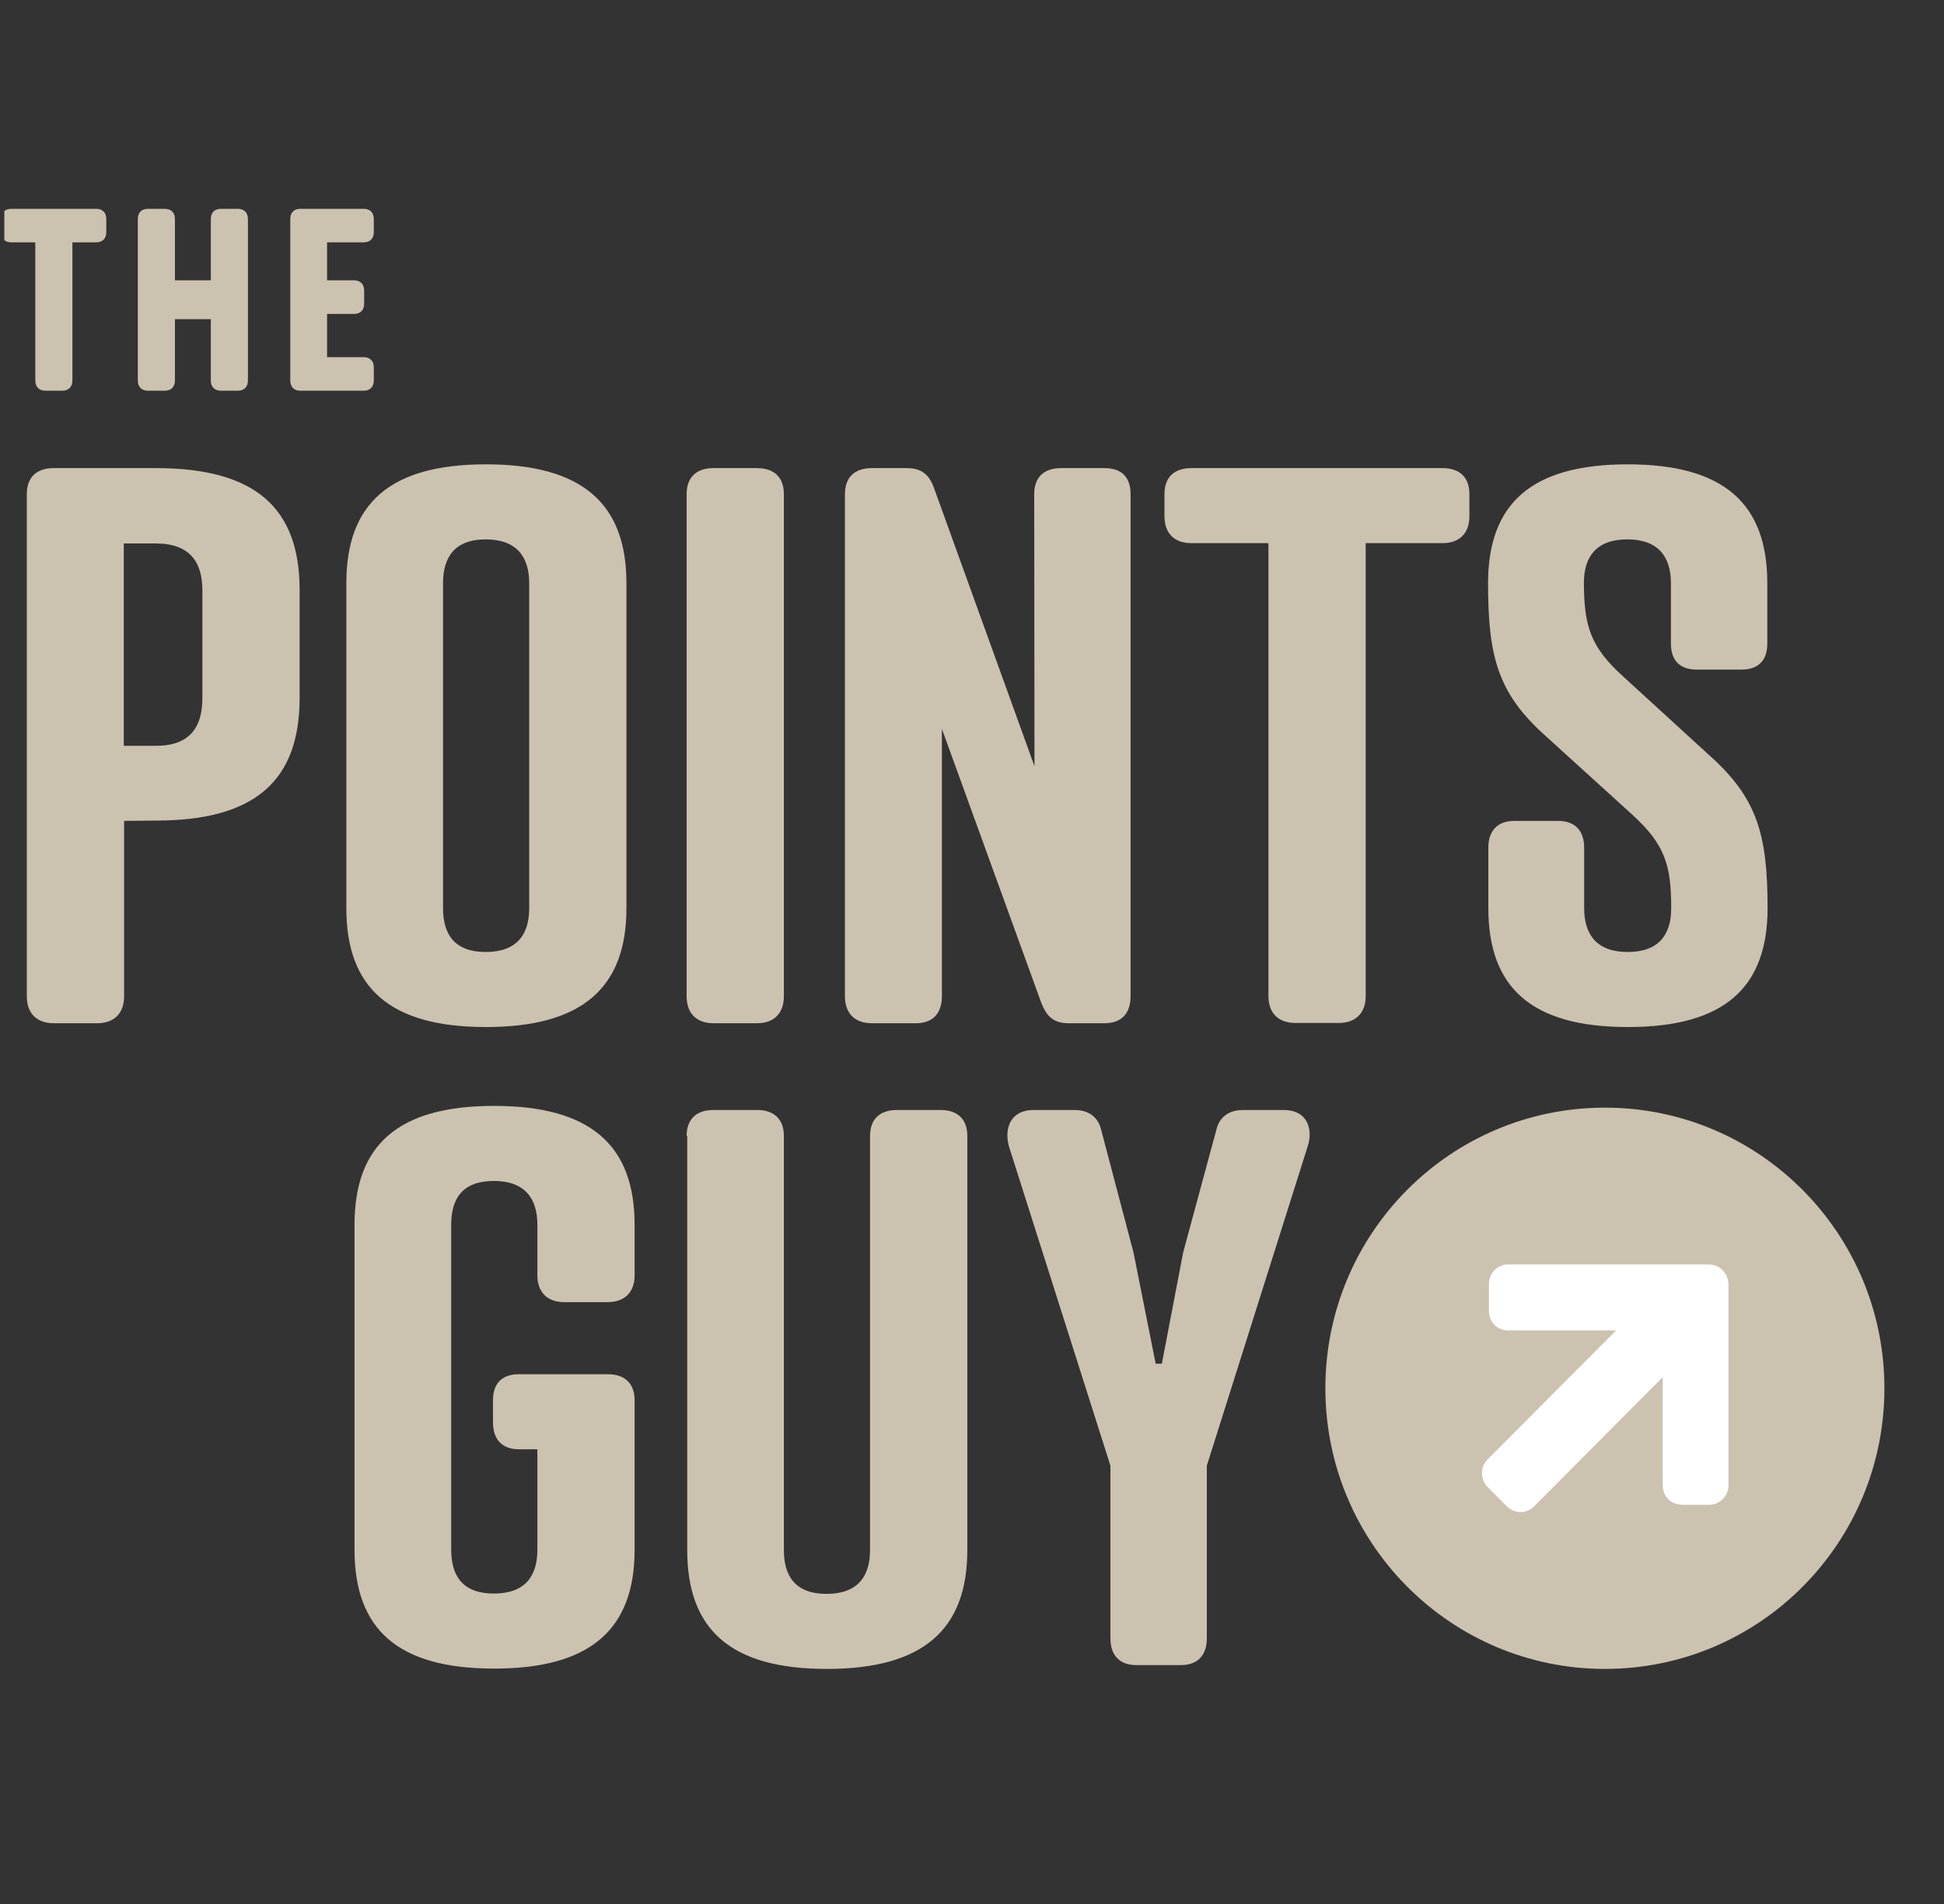 <svg width="49" height="48" viewBox="0 0 49 48" fill="none" xmlns="http://www.w3.org/2000/svg">
<rect x="0" y="0" width="49" height="48" fill="#333333" stroke="none"/>
<g clip-path="url(#clip0_4078_3599)">
<path d="M40.453 42.074C44.347 42.074 47.498 38.908 47.498 34.999C47.498 31.09 44.34 27.924 40.453 27.924C36.558 27.924 33.407 31.09 33.407 34.999C33.407 38.908 36.566 42.074 40.453 42.074Z" fill="#CCC2B0"></path>
<path d="M43.074 31.877H38.016C37.751 31.877 37.53 32.091 37.53 32.363V33.055C37.53 33.188 37.582 33.313 37.67 33.401C37.758 33.49 37.883 33.541 38.016 33.541H40.733L37.493 36.795C37.405 36.883 37.353 37.009 37.353 37.141C37.353 37.274 37.405 37.391 37.493 37.487L37.979 37.973C38.075 38.069 38.2 38.12 38.325 38.12C38.45 38.12 38.575 38.069 38.671 37.973L41.91 34.719V37.45C41.91 37.583 41.962 37.708 42.05 37.796C42.139 37.885 42.264 37.929 42.396 37.936H43.081C43.346 37.936 43.567 37.715 43.567 37.45V32.371C43.56 32.098 43.346 31.877 43.074 31.877Z" fill="white"></path>
<path d="M3.128 20.695V25.119C3.128 25.546 2.877 25.796 2.45 25.796H1.353C0.926 25.796 0.676 25.546 0.676 25.119V12.456C0.676 12.029 0.926 11.801 1.353 11.801H3.93C6.433 11.801 7.552 12.802 7.552 14.871V17.595C7.552 19.678 6.433 20.687 3.93 20.687L3.128 20.695ZM3.93 18.802C4.799 18.802 5.101 18.317 5.101 17.602V14.879C5.101 14.179 4.792 13.701 3.93 13.701H3.12V18.802H3.93ZM15.79 14.702V22.896C15.79 24.905 14.671 25.892 12.249 25.892C9.827 25.892 8.73 24.905 8.73 22.896V14.702C8.73 12.692 9.827 11.706 12.249 11.706C14.671 11.706 15.79 12.692 15.79 14.702ZM11.167 14.702V22.896C11.167 23.551 11.454 24 12.242 24C13.03 24 13.339 23.558 13.339 22.896V14.702C13.339 14.047 13.03 13.598 12.242 13.598C11.461 13.598 11.167 14.047 11.167 14.702ZM19.758 25.119C19.758 25.546 19.508 25.796 19.081 25.796H17.984C17.557 25.796 17.307 25.546 17.307 25.119V12.456C17.307 12.029 17.557 11.801 17.984 11.801H19.081C19.508 11.801 19.758 12.029 19.758 12.456V25.119ZM26.068 12.456C26.068 12.029 26.318 11.801 26.745 11.801H27.842C28.269 11.801 28.497 12.029 28.497 12.456V25.119C28.497 25.546 28.269 25.796 27.842 25.796H26.929C26.524 25.796 26.369 25.583 26.252 25.296L23.741 18.375V25.119C23.741 25.546 23.513 25.796 23.086 25.796H21.974C21.547 25.796 21.297 25.546 21.297 25.119V12.456C21.297 12.029 21.547 11.801 21.974 11.801H22.865C23.27 11.801 23.439 12.015 23.542 12.302L26.075 19.318L26.068 12.456ZM34.423 13.693V25.112C34.423 25.539 34.173 25.789 33.746 25.789H32.649C32.222 25.789 31.972 25.539 31.972 25.112V13.693H30.028C29.601 13.693 29.351 13.443 29.351 13.016V12.456C29.351 12.029 29.601 11.801 30.028 11.801H36.36C36.787 11.801 37.037 12.029 37.037 12.456V13.016C37.037 13.443 36.787 13.693 36.36 13.693H34.423ZM40.917 17.058L43.074 19.031C44.288 20.113 44.553 21.026 44.553 22.896C44.553 24.905 43.456 25.892 41.034 25.892C38.612 25.892 37.515 24.905 37.515 22.896V21.372C37.515 20.945 37.744 20.695 38.171 20.695H39.275C39.702 20.695 39.93 20.945 39.93 21.372V22.896C39.93 23.551 40.239 24 41.027 24C41.815 24 42.124 23.558 42.124 22.896C42.124 21.814 41.969 21.291 41.145 20.54L38.973 18.567C37.758 17.485 37.508 16.572 37.508 14.702C37.508 12.692 38.605 11.706 41.027 11.706C43.449 11.706 44.546 12.692 44.546 14.702V16.226C44.546 16.653 44.318 16.881 43.891 16.881H42.772C42.345 16.881 42.117 16.653 42.117 16.226V14.702C42.117 14.047 41.807 13.598 41.02 13.598C40.232 13.598 39.923 14.039 39.923 14.702C39.93 15.784 40.085 16.307 40.917 17.058ZM15.319 34.645C15.746 34.645 15.996 34.874 15.996 35.301V39.07C15.996 41.08 14.877 42.066 12.455 42.066C10.033 42.066 8.936 41.08 8.936 39.07V30.876C8.936 28.866 10.033 27.88 12.455 27.88C14.877 27.88 15.996 28.866 15.996 30.876V32.15C15.996 32.577 15.746 32.827 15.319 32.827H14.222C13.795 32.827 13.545 32.577 13.545 32.15V30.876C13.545 30.221 13.236 29.772 12.448 29.772C11.66 29.772 11.373 30.213 11.373 30.876V39.07C11.373 39.725 11.66 40.174 12.448 40.174C13.236 40.174 13.545 39.733 13.545 39.07V36.537H13.081C12.654 36.537 12.426 36.287 12.426 35.86V35.301C12.426 34.874 12.654 34.645 13.081 34.645H15.319ZM17.307 28.638C17.307 28.211 17.557 27.983 17.984 27.983H19.081C19.508 27.983 19.758 28.211 19.758 28.638V39.077C19.758 39.733 20.046 40.182 20.833 40.182C21.621 40.182 21.93 39.74 21.93 39.077V28.638C21.93 28.211 22.18 27.983 22.607 27.983H23.704C24.131 27.983 24.382 28.211 24.382 28.638V39.077C24.382 41.087 23.263 42.074 20.841 42.074C18.419 42.074 17.322 41.087 17.322 39.077V28.638H17.307ZM27.091 27.983C27.363 27.983 27.65 28.101 27.746 28.447L28.571 31.576L29.13 34.38H29.285L29.822 31.576L30.669 28.447C30.765 28.101 31.052 27.983 31.324 27.983H32.362C32.936 27.983 33.113 28.447 32.958 28.91L30.419 36.95V41.301C30.419 41.728 30.19 41.978 29.763 41.978H28.644C28.217 41.978 27.989 41.728 27.989 41.301V36.95L25.434 28.91C25.302 28.447 25.471 27.983 26.053 27.983H27.091ZM1.825 6.11V9.593C1.825 9.755 1.729 9.85 1.567 9.85H1.147C0.985 9.85 0.89 9.755 0.89 9.593V6.11H0.286C0.124 6.11 0.028 6.015 0.028 5.853V5.521C0.028 5.359 0.124 5.264 0.286 5.264H2.421C2.583 5.264 2.679 5.359 2.679 5.521V5.853C2.679 6.015 2.583 6.11 2.421 6.11H1.825ZM4.409 7.067H5.314V5.521C5.314 5.359 5.41 5.264 5.572 5.264H5.992C6.153 5.264 6.249 5.359 6.249 5.521V9.593C6.249 9.755 6.153 9.85 5.992 9.85H5.572C5.41 9.85 5.314 9.755 5.314 9.593V8.047H4.409V9.593C4.409 9.755 4.313 9.85 4.151 9.85H3.731C3.569 9.85 3.474 9.755 3.474 9.593V5.521C3.474 5.359 3.569 5.264 3.731 5.264H4.151C4.313 5.264 4.409 5.359 4.409 5.521V7.067ZM9.165 5.264C9.326 5.264 9.422 5.359 9.422 5.521V5.853C9.422 6.015 9.326 6.11 9.165 6.11H8.244V7.067H8.922C9.084 7.067 9.179 7.163 9.179 7.325V7.656C9.179 7.818 9.084 7.914 8.922 7.914H8.244V9.004H9.165C9.326 9.004 9.422 9.099 9.422 9.261V9.593C9.422 9.755 9.326 9.85 9.165 9.85H7.574C7.412 9.85 7.317 9.755 7.317 9.593V5.521C7.317 5.359 7.412 5.264 7.574 5.264H9.165Z" fill="#CCC2B0"></path>
</g>
<defs>
<clipPath id="clip0_4078_3599">
<rect width="48" height="48" fill="white" transform="translate(0.109)"></rect>
</clipPath>
</defs>
</svg>